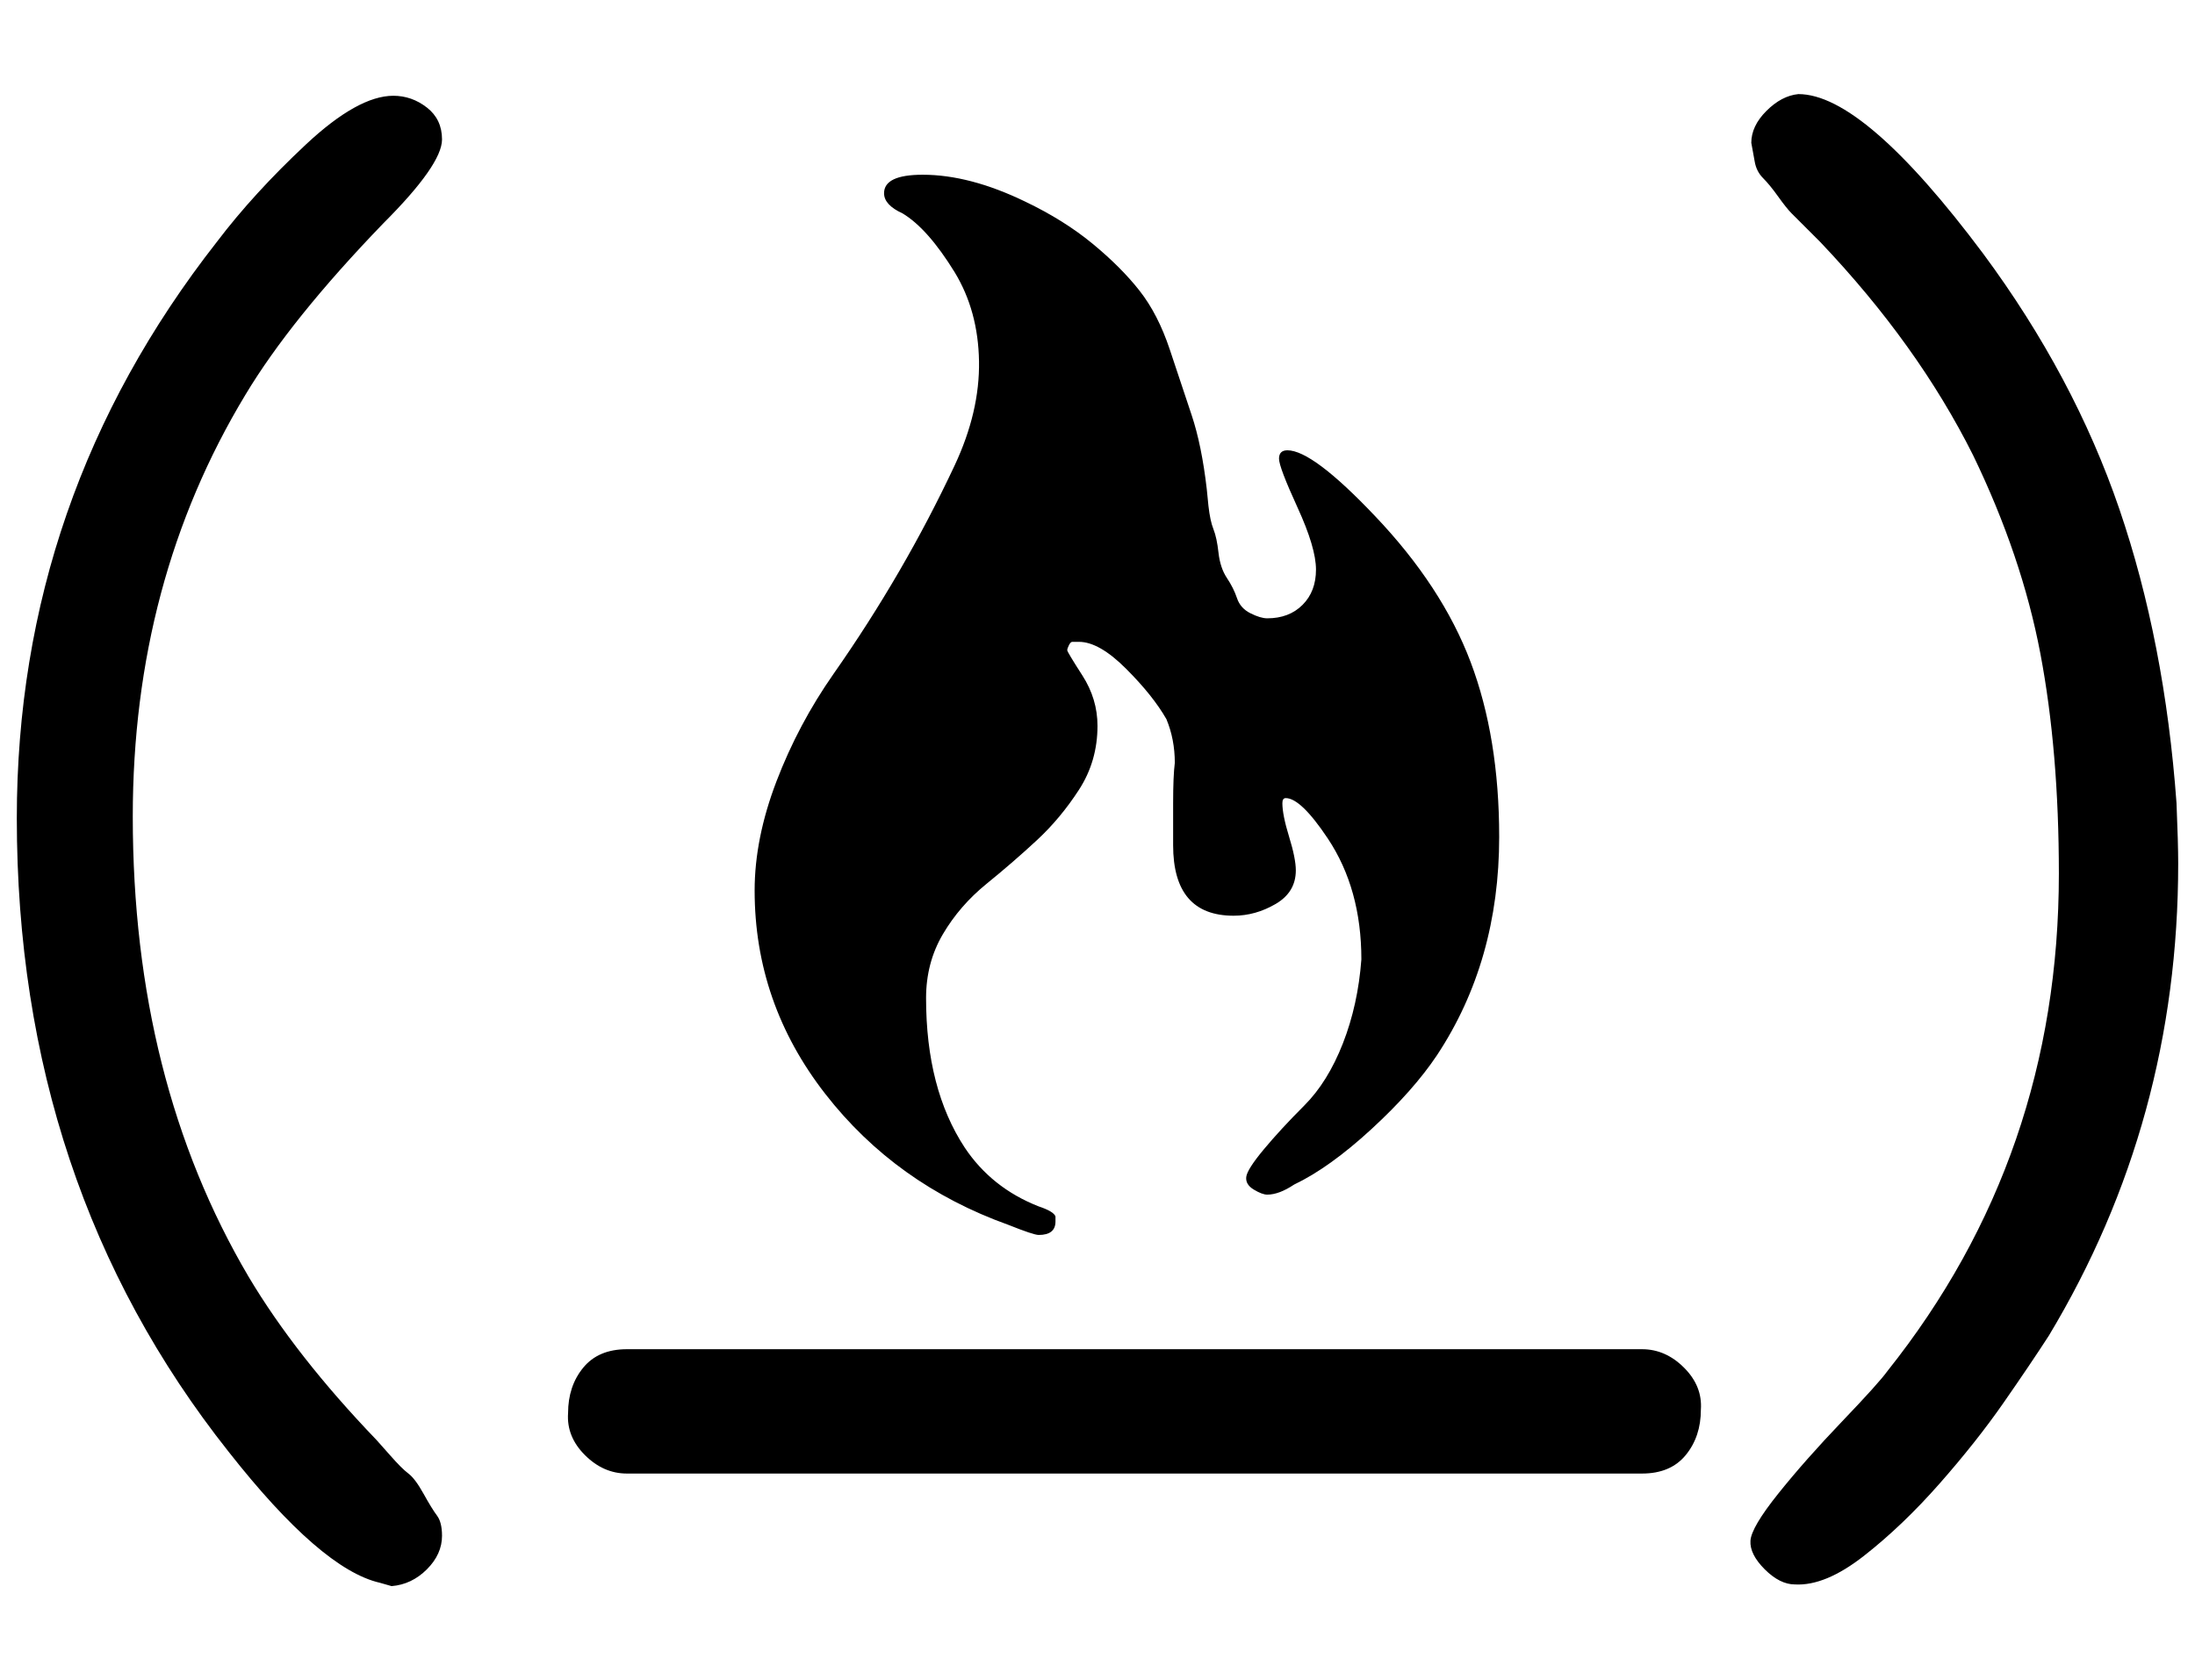 <?xml version="1.0" standalone="no"?>
<!DOCTYPE svg PUBLIC "-//W3C//DTD SVG 1.1//EN" "http://www.w3.org/Graphics/SVG/1.1/DTD/svg11.dtd" >
<svg xmlns="http://www.w3.org/2000/svg" xmlns:xlink="http://www.w3.org/1999/xlink" version="1.1" viewBox="-10 0 1306 1000">
   <path fill="currentColor"
d="M253 914q0 11 -9 20t-21 10l-7 -2q-35 -8 -90 -78q-126 -159 -126 -377q0 -191 119 -343q22 -29 53 -58t52 -29q11 0 20 7t9 19q0 15 -35 50q-55 57 -82 102q-67 111 -67 251q0 157 69 274q28 47 76 97l8 9q7 8 11 11t9 12t8 13t3 12zM1002 839q0 16 -9 27t-26 11h-604
q-14 0 -25 -11t-10 -25q0 -16 9 -27t26 -11h604q14 0 25 11t10 25zM882 498q0 74 -37 130q-14 21 -39 44t-46 33q-9 6 -16 6q-3 0 -8 -3t-4.5 -7.5t10.5 -16.5t24 -26t23 -37t11 -50q0 -42 -20 -72q-16 -24 -25 -24q-2 0 -2 3q0 7 4 20t4 20q0 13 -12 20t-25 7
q-36 0 -36 -42v-25q0 -16 1 -24q0 -14 -5 -26q-8 -14 -24 -30t-28 -16h-4q-1 0 -2 2t-1 3t9 15t9 30q0 21 -11 38t-25 30t-30 26t-26 30t-10 38q0 54 23 89q16 24 44 35q9 3 10 6v3q0 8 -10 8q-3 0 -18 -6q-67 -24 -109 -78t-42 -121q0 -31 13 -65t34 -64t39 -61t33 -63
t14.5 -62t-14.5 -53q-16 -26 -31 -35q-11 -5 -11 -12q0 -11 23 -11q28 0 61 16q23 11 40 25t28 28t18 35l13 39q6 18 9 44l1 10q1 9 3 14t3 14t5 15t6 12t8 9t10 3q13 0 21 -8t8 -21t-11 -37t-11 -29t5 -5q15 0 52 39q40 42 57 87t17 104zM1286 514q0 153 -77 281
q-11 17 -27 40t-38 48t-45 43t-41 17q-9 0 -18 -9t-8.5 -17t16.5 -28t38 -43t27 -30q102 -128 102 -296q0 -73 -11 -131t-40 -118q-33 -66 -91 -127l-17 -17q-3 -3 -8 -10t-9 -11t-5 -10l-2 -11q0 -10 9 -19t19 -10q39 0 110 95q54 73 81 152t34 175q1 24 1 36z" />
</svg>

